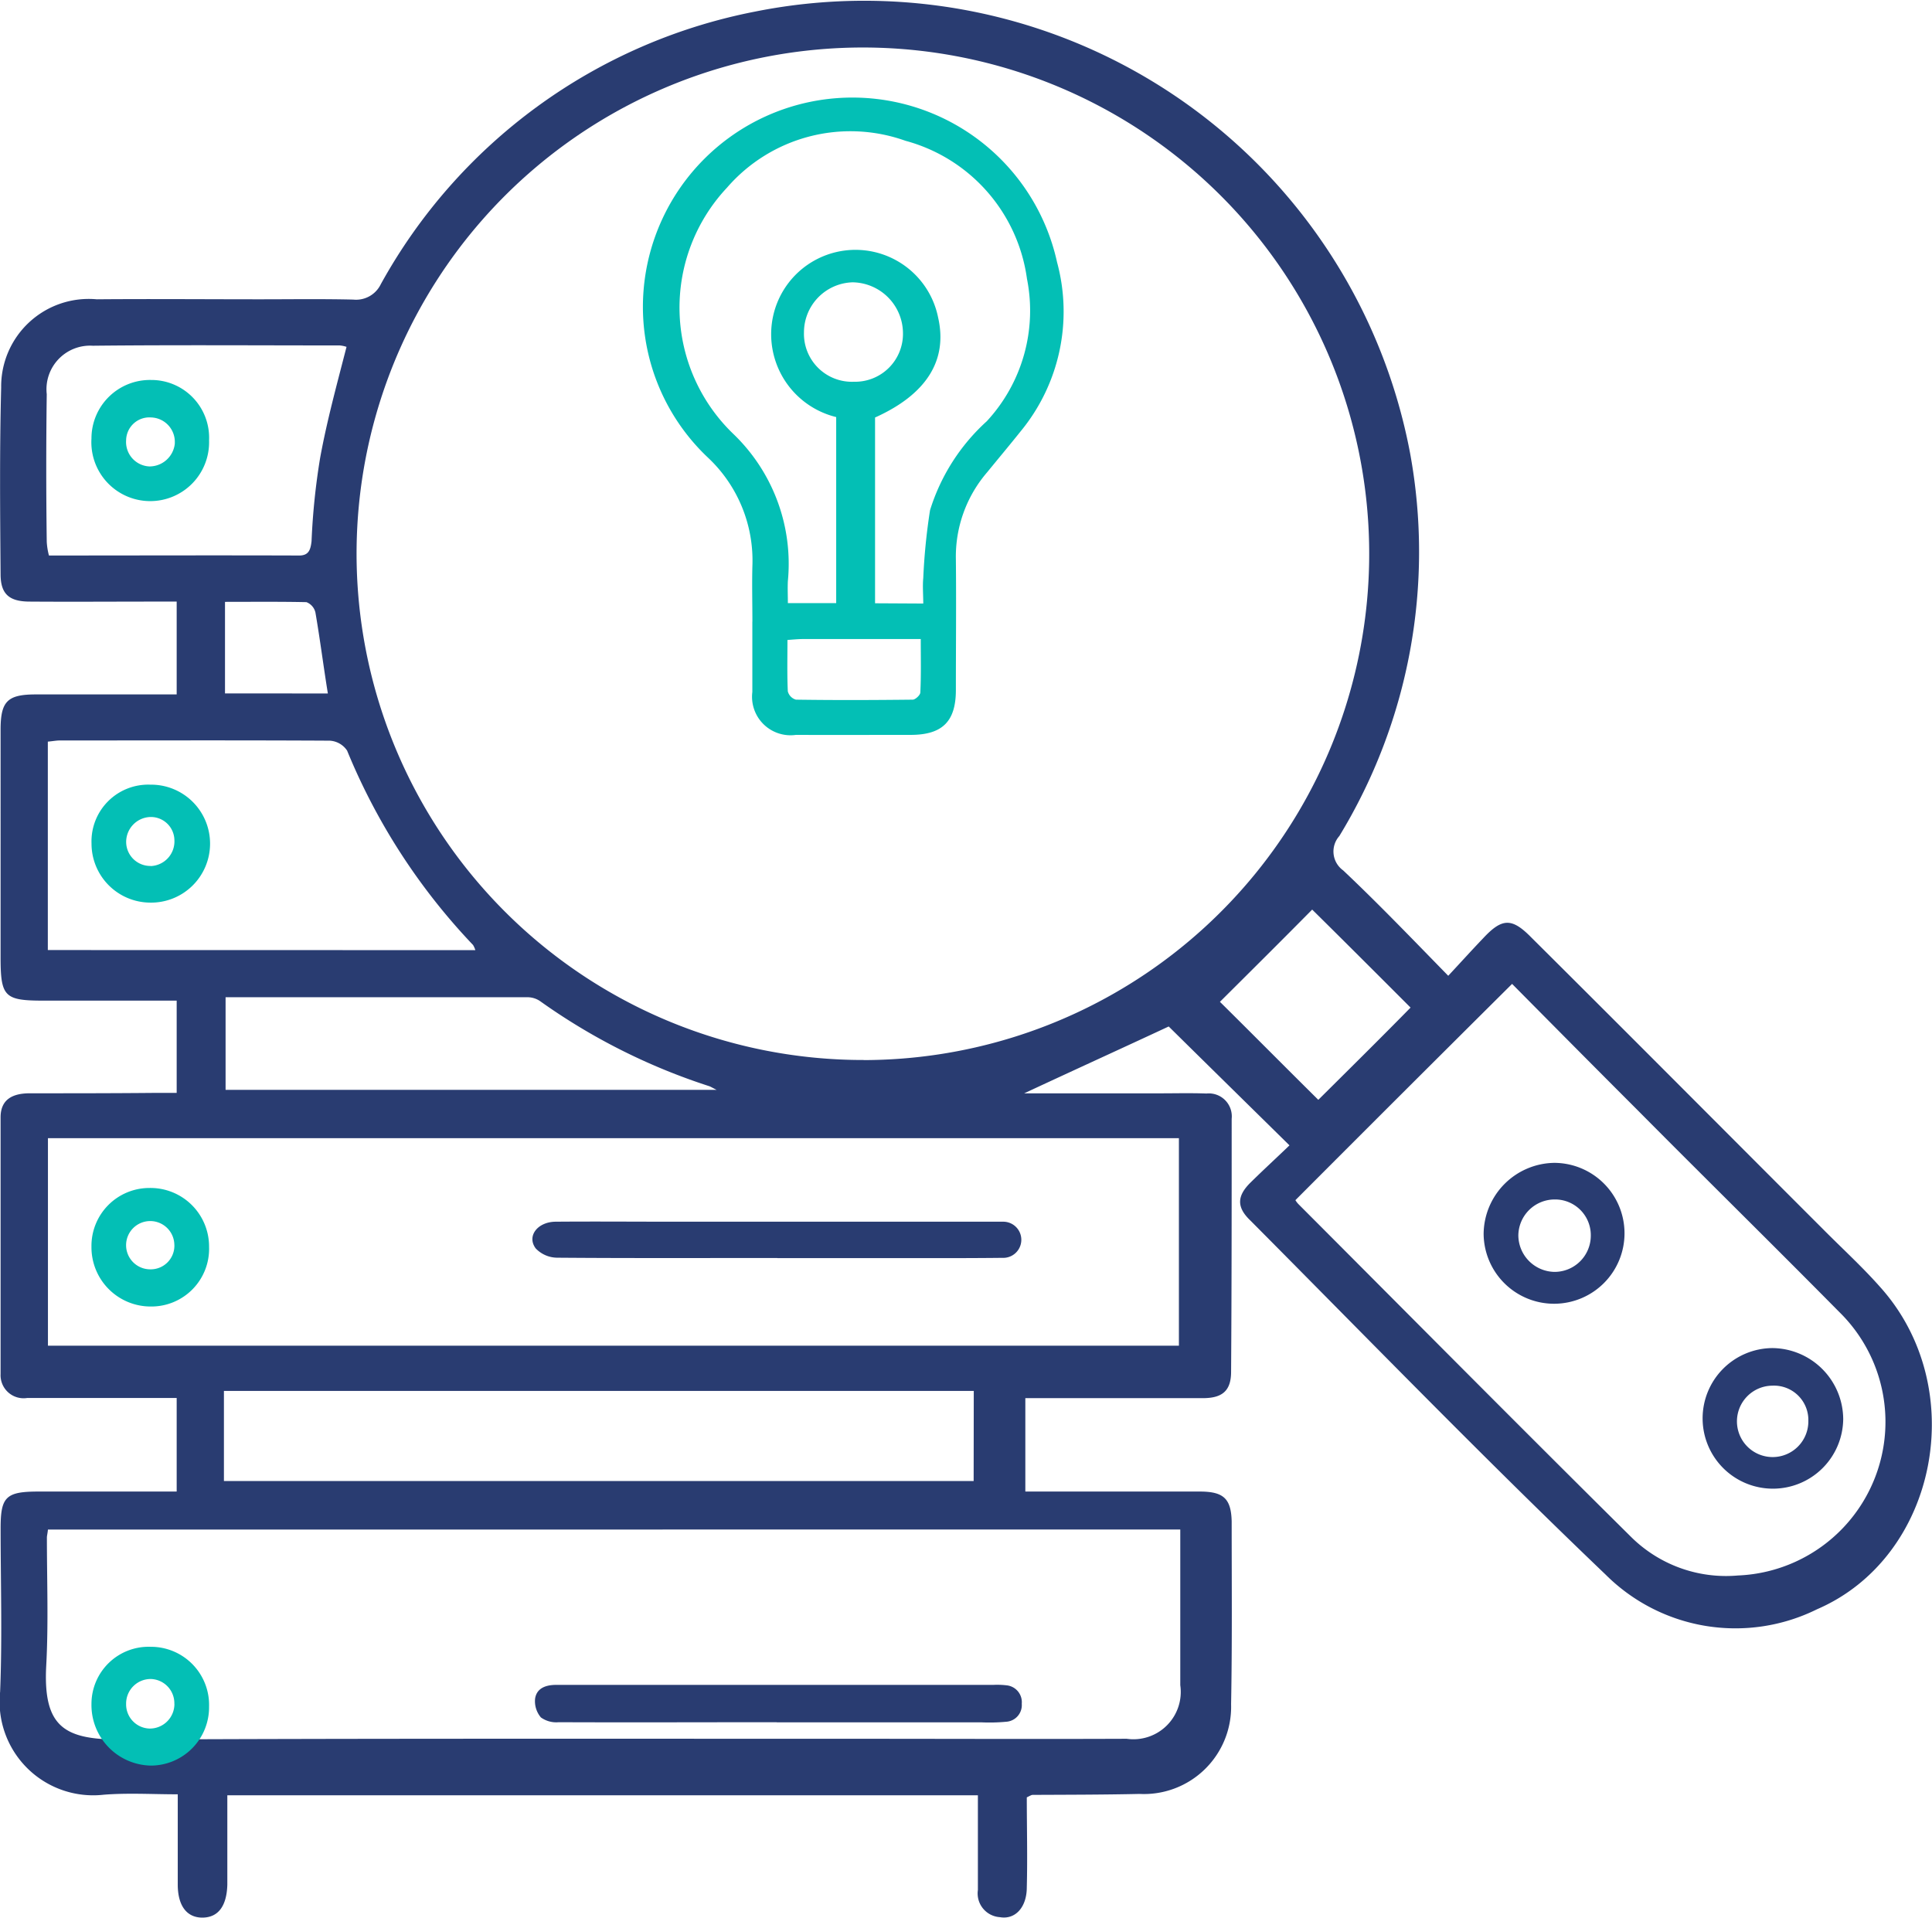 <svg id="Component_18_3" data-name="Component 18 – 3" xmlns="http://www.w3.org/2000/svg" width="66.452" height="65.961" viewBox="0 0 66.452 65.961">
  <path id="Path_6851" data-name="Path 6851" d="M117.236,58.245c.448-.481.81-.882,1.2-1.29.652-.7.988-.711,1.659-.026,3.351,3.331,6.675,6.676,10.02,10.02.658.665,1.356,1.3,1.975,2,3.121,3.47,1.975,9.3-2.172,11.087a6.321,6.321,0,0,1-7.268-1.192c-4.161-3.976-8.163-8.1-12.225-12.186-.467-.448-.467-.836.02-1.31.448-.442.909-.863,1.33-1.27-1.422-1.4-2.8-2.752-4.154-4.089-1.567.731-3.246,1.495-4.971,2.3h4.661c.52,0,1.066-.014,1.606.006a.79.79,0,0,1,.87.869c0,2.9,0,5.8-.02,8.7,0,.646-.29.909-.968.909h-6.109v3.213h6.031c.79.006,1.047.25,1.066,1.026,0,2.094.019,4.194-.02,6.294a3,3,0,0,1-3.153,3.081c-1.212.027-2.462.027-3.674.033-.04,0-.079.026-.2.085,0,1.008.027,2.055,0,3.094,0,.691-.4,1.119-.925,1.027a.818.818,0,0,1-.757-.935V86.434H75.242v3.075c-.02.731-.31,1.126-.849,1.132s-.856-.4-.856-1.139V86.4c-.869,0-1.718-.052-2.548.014a3.219,3.219,0,0,1-3.562-3.542c.076-1.87.017-3.746.017-5.622,0-1.08.178-1.264,1.3-1.264H73.5V72.768H68.355a.793.793,0,0,1-.912-.823V63.116c0-.632.428-.829,1.007-.829,1.432,0,2.883,0,4.335-.014H73.5V59.1H68.934c-1.353,0-1.491-.125-1.491-1.488V49.785c0-.988.237-1.218,1.221-1.218H73.5V45.374h-.774c-1.432,0-2.844.01-4.276,0-.714,0-1.007-.26-1.007-.944-.017-2.14-.036-4.29.02-6.425a3.012,3.012,0,0,1,3.288-3.029c1.857-.016,3.736,0,5.612,0,1.063,0,2.15-.016,3.213.01a.944.944,0,0,0,.945-.53,18.8,18.8,0,0,1,12.867-9.375,19.107,19.107,0,0,1,22.538,15.2,18.794,18.794,0,0,1-2.436,13.157.8.8,0,0,0,.132,1.182C114.84,55.77,116,56.981,117.236,58.245Zm-20.1,2.9A17.415,17.415,0,1,0,79.691,44.087,17.424,17.424,0,0,0,97.137,61.142Zm10.836,2.686h-38.9v7.137h38.9Zm-38.9,13.463c-.016.151-.036.218-.036.27,0,1.481.056,2.956-.023,4.411-.115,2.153.662,2.548,2.6,2.542,8.354-.04,16.712-.027,25.07-.027,3.15,0,6.32.013,9.493,0a1.628,1.628,0,0,0,1.843-1.844V77.291Zm50.36-18.77c-2.515,2.5-4.978,4.957-7.453,7.439a.776.776,0,0,0,.119.151c3.805,3.813,7.6,7.643,11.429,11.435a4.637,4.637,0,0,0,3.673,1.324,5.289,5.289,0,0,0,3.476-9.073c-2.31-2.337-4.648-4.635-6.952-6.958C122.273,61.392,120.838,59.944,119.429,58.521Zm-18.516,14H75.125v3.1h25.787ZM83.773,57.363a.824.824,0,0,0-.079-.177A21.522,21.522,0,0,1,79.362,50.5a.768.768,0,0,0-.6-.342c-3.1-.017-6.192-.007-9.286-.007-.115,0-.25.026-.408.04v7.169ZM79.342,36.612a.993.993,0,0,0-.234-.049c-2.825,0-5.645-.02-8.493.01a1.5,1.5,0,0,0-1.584,1.666q-.034,2.538,0,5.076a2.3,2.3,0,0,0,.076.474c2.88,0,5.727-.01,8.571,0,.365.013.425-.191.461-.491a23.615,23.615,0,0,1,.293-2.854C78.664,39.166,79.01,37.906,79.342,36.612Zm-4.16,22.371v3.186h16.89c-.135-.065-.195-.105-.25-.125a21.275,21.275,0,0,1-5.807-2.916.772.772,0,0,0-.425-.145Zm37.374-3.015c-1.06,1.073-2.126,2.132-3.173,3.173,1.027,1.014,2.225,2.225,3.384,3.371,1.047-1.04,2.133-2.113,3.173-3.173C114.781,58.179,113.583,56.981,112.555,55.967ZM78.7,48.534c-.155-.955-.27-1.873-.428-2.785a.5.5,0,0,0-.31-.356c-.928-.02-1.876-.01-2.8-.01v3.15Z" transform="translate(-67.423 -24.681)" fill="#293c71" fill-rule="evenodd"/>
  <path id="Path_6852" data-name="Path 6852" d="M143.909,58.89c0-.641-.017-1.276,0-1.914a4.851,4.851,0,0,0-1.545-3.74,7.128,7.128,0,0,1-2.2-5.714,7.206,7.206,0,0,1,14.224-.991,6.482,6.482,0,0,1-1.258,5.823c-.372.466-.763.932-1.145,1.4a4.448,4.448,0,0,0-1.077,3.007c.015,1.491,0,2.985,0,4.483,0,1.07-.451,1.536-1.528,1.545-1.325,0-2.65.005-3.973,0a1.324,1.324,0,0,1-1.5-1.476v-.1c0-.773,0-1.543,0-2.316Zm5.877-.619c0-.312-.027-.6,0-.874a20.988,20.988,0,0,1,.233-2.336A6.882,6.882,0,0,1,151.971,52a5.6,5.6,0,0,0,1.382-4.9,5.72,5.72,0,0,0-4.178-4.746,5.616,5.616,0,0,0-6.142,1.615,6.025,6.025,0,0,0,.233,8.48,6.192,6.192,0,0,1,1.863,5.05c-.012.245,0,.493,0,.758h1.662v-6.4a2.934,2.934,0,0,1-2.182-3.413,2.9,2.9,0,0,1,5.689-.007c.334,1.471-.406,2.643-2.17,3.435v6.39Zm-4.671,1.253c0,.6-.015,1.182.012,1.766a.4.4,0,0,0,.28.287c1.338.02,2.675.015,4.018,0,.087,0,.26-.158.26-.247.03-.6.015-1.194.015-1.838h-4.047C145.494,59.492,145.318,59.509,145.115,59.524Zm2.286-8.882a1.647,1.647,0,0,0,1.687-1.679,1.758,1.758,0,0,0-1.731-1.741,1.723,1.723,0,0,0-1.674,1.719A1.65,1.65,0,0,0,147.4,50.642Z" transform="translate(-118.03 -37.511)" fill="#03bfb5" fill-rule="evenodd"/>
  <path id="Path_6853" data-name="Path 6853" d="M134.719,176.972c-2.534,0-5.053.01-7.584-.01a1.031,1.031,0,0,1-.728-.317c-.32-.421.059-.916.683-.921,1.342-.011,2.68,0,4.017,0q5.5,0,11,0c.119,0,.247,0,.366,0a.622.622,0,1,1-.02,1.243c-.872.01-1.744.01-2.6.01h-5.139Z" transform="translate(-107.979 -133.701)" fill="#293c71" fill-rule="evenodd"/>
  <path id="Path_6854" data-name="Path 6854" d="M86.6,171.335a1.985,1.985,0,0,1-2.009,2.051,2.036,2.036,0,0,1-2.036-2.051,1.992,1.992,0,0,1,1.991-2.026A2.015,2.015,0,0,1,86.6,171.335Zm-1.194-.06a.83.83,0,1,0-.83.832A.813.813,0,0,0,85.407,171.275Z" transform="translate(-79.409 -128.446)" fill="#03bfb5" fill-rule="evenodd"/>
  <path id="Path_6855" data-name="Path 6855" d="M134.929,226.111c-2.5,0-5.008.01-7.5,0a.909.909,0,0,1-.611-.164.862.862,0,0,1-.2-.649c.057-.366.379-.471.726-.471,1.31,0,2.62,0,3.931,0,3.7,0,7.408,0,11.106,0a2.743,2.743,0,0,1,.451.015.582.582,0,0,1,.525.634.573.573,0,0,1-.535.619,6.214,6.214,0,0,1-.862.02h-7.031Z" transform="translate(-108.213 -166.872)" fill="#293c71" fill-rule="evenodd"/>
  <path id="Path_6856" data-name="Path 6856" d="M86.6,220.578a2.007,2.007,0,0,1-1.994,2.026,2.082,2.082,0,0,1-2.051-2.115,1.966,1.966,0,0,1,2.036-1.971A2,2,0,0,1,86.6,220.578Zm-1.194-.1a.834.834,0,0,0-.8-.852.844.844,0,0,0-.859.857.831.831,0,0,0,.8.847A.845.845,0,0,0,85.408,220.479Z" transform="translate(-79.409 -161.873)" fill="#03bfb5" fill-rule="evenodd"/>
  <path id="Path_6857" data-name="Path 6857" d="M274.742,190.473a2.418,2.418,0,1,1-2.437-2.442A2.458,2.458,0,0,1,274.742,190.473Zm-2.447-1.149a1.228,1.228,0,1,0,1.248,1.213A1.182,1.182,0,0,0,272.3,189.324Z" transform="translate(-211.344 -141.661)" fill="#293c71" fill-rule="evenodd"/>
  <path id="Path_6858" data-name="Path 6858" d="M249.66,165.617a2.423,2.423,0,1,1-2.427,2.437A2.466,2.466,0,0,1,249.66,165.617Zm1.259,2.517a1.228,1.228,0,0,0-1.229-1.258,1.252,1.252,0,0,0-1.263,1.233,1.265,1.265,0,0,0,1.233,1.258A1.246,1.246,0,0,0,250.919,168.134Z" transform="translate(-196.203 -125.618)" fill="#293c71" fill-rule="evenodd"/>
  <path id="Path_6859" data-name="Path 6859" d="M84.578,120.221a2.029,2.029,0,1,1-.03,4.057,2.029,2.029,0,0,1-1.991-2.033A1.952,1.952,0,0,1,84.578,120.221Zm.015,2.8a.849.849,0,0,0,.815-.887.809.809,0,0,0-.842-.8.859.859,0,0,0-.817.887A.829.829,0,0,0,84.593,123.017Z" transform="translate(-79.409 -93.231)" fill="#03bfb5" fill-rule="evenodd"/>
  <path id="Path_6860" data-name="Path 6860" d="M86.6,72.993a2.025,2.025,0,1,1-4.045-.06,2.011,2.011,0,0,1,2.051-2.016A1.987,1.987,0,0,1,86.6,72.993Zm-1.179.1a.841.841,0,0,0-.815-.887.8.8,0,0,0-.859.785.841.841,0,0,0,.8.9A.877.877,0,0,0,85.423,73.095Z" transform="translate(-79.409 -57.847)" fill="#03bfb5" fill-rule="evenodd"/>
</svg>
